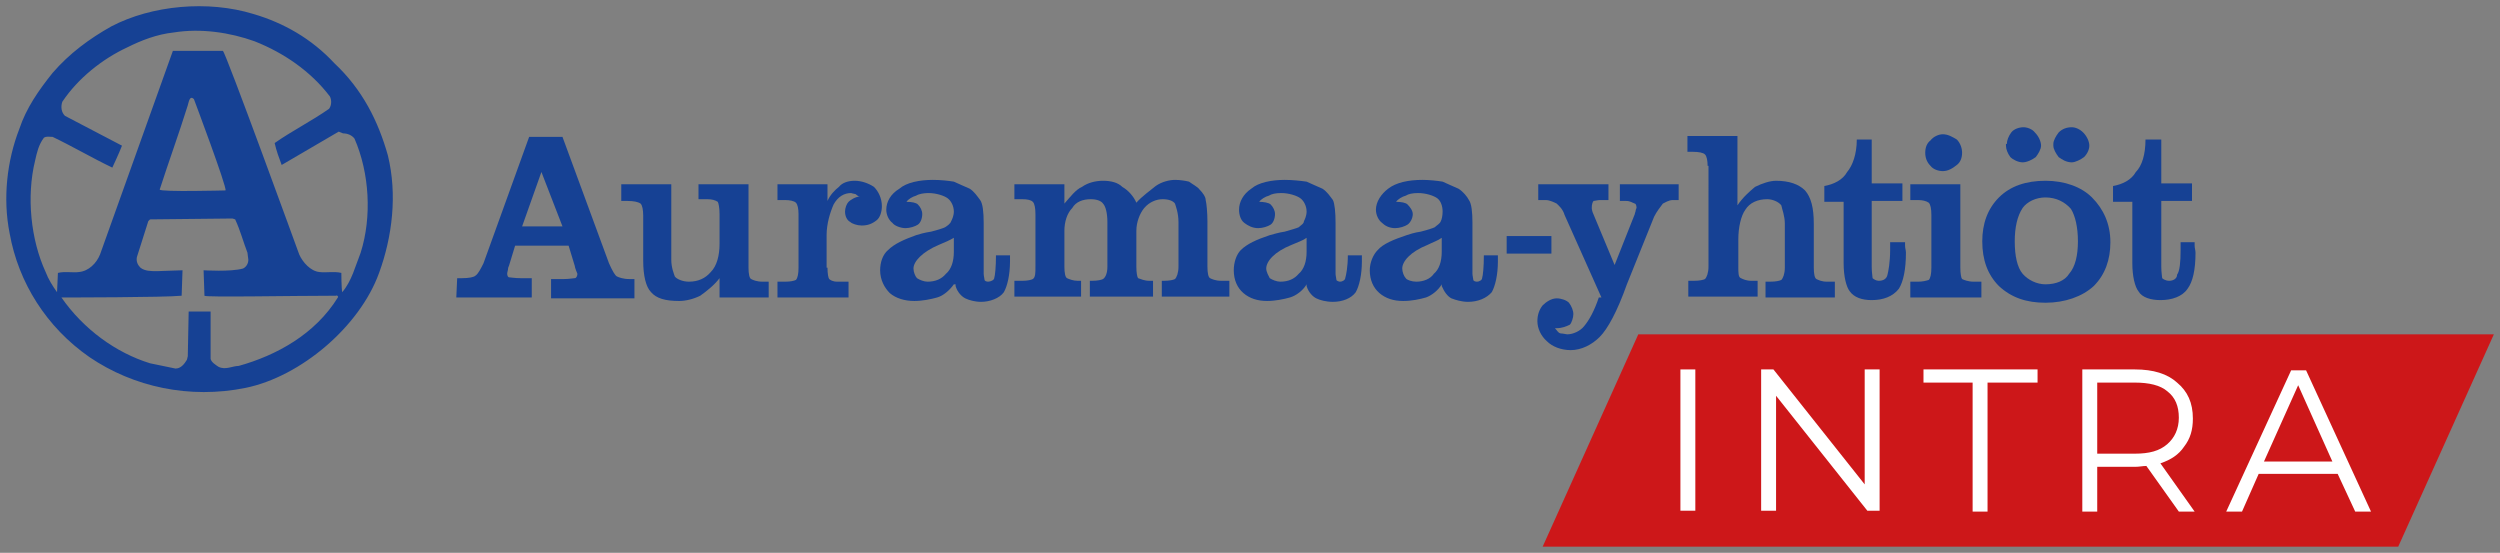 <?xml version="1.0" encoding="utf-8"?>
<!-- Generator: Adobe Illustrator 25.4.1, SVG Export Plug-In . SVG Version: 6.00 Build 0)  -->
<svg version="1.1" id="Layer_1" xmlns="http://www.w3.org/2000/svg" xmlns:xlink="http://www.w3.org/1999/xlink" x="0px" y="0px"
	 viewBox="0 0 284.9 63" style="enable-background:new 0 0 284.9 63;" xml:space="preserve">
<rect x="0" y="0" width="284.9" height="63" fill="#808080" stroke="none"/>
<style type="text/css">
	.st0{fill:#164194;}
	.st1{fill:#CD1719;}
	.st2{fill:#FFFFFF;}
</style>
<g>
	<g>
		<path class="st0" d="M12.7,3c4.6-2.4,11-3,16.2-1.4c3.4,1,6.6,2.8,9.2,5.6c3.2,3,5,6.6,6.1,10.5c1.1,4.5,0.5,9.3-1,13.4
			C41,37.2,34.3,42.9,28,44.2c-6.4,1.3-12.8-0.1-17.8-3.5c-4.9-3.4-8.1-8.5-9.1-14.1c-0.8-4-0.3-8.3,1.1-11.9
			c0.8-2.4,2.2-4.4,3.8-6.4C7.9,6.1,10.2,4.4,12.7,3 M16.9,25.2l-1.3,4.1c-0.1,0.5,0.1,0.9,0.4,1.2c0.5,0.4,1.2,0.4,1.9,0.4l2.9-0.1
			l-0.1,2.9c-1.9,0.2-13.5,0.2-13.5,0.2L7,33.9c2.5,3.6,6.2,6.3,10.1,7.5l2.9,0.6c0.6,0,1-0.5,1.3-1l0.1-0.4l0.1-5.1l2.5,0l0,5.4
			c0.1,0.4,0.6,0.7,0.9,0.9c0.8,0.4,1.6-0.1,2.3-0.1c4.3-1.2,8.7-3.6,11.3-7.8c0.1-0.1-0.1-0.3-0.2-0.2c-4.9,0-15,0.2-15,0l-0.1-2.9
			c0,0,3.1,0.2,4.5-0.2c0.4-0.2,0.6-0.6,0.6-1l-0.1-0.8c-0.5-1.3-0.8-2.5-1.4-3.8l-0.3-0.1L17.1,25L16.9,25.2z M21.4,12
			c-1,3.2-2.2,6.5-3.2,9.6c0,0.3,7.5,0.1,7.5,0.1c0.2-0.3-3.6-10.4-3.6-10.4C21.6,10.8,21.5,11.7,21.4,12z M14.5,5.4
			c-2.8,1.3-5.6,3.5-7.4,6.2c-0.2,0.6-0.1,1.2,0.3,1.6l6.5,3.4c-0.3,0.8-1.1,2.5-1.1,2.5C10.5,18,8.3,16.7,6,15.6
			c-0.4,0-0.7-0.1-1,0.1c-0.6,0.8-0.8,1.7-1,2.6c-1,4.1-0.5,9,1.2,12.7c0.3,0.8,0.8,1.6,1.3,2.3l0.1-2.2c0.8-0.2,1.7,0,2.4-0.1
			c1.1-0.1,2-1,2.4-2c0,0,6.4-17.9,8.3-23.2l5.7,0c0.3,0.1,8.7,23.2,8.7,23.2c0.4,0.9,1.3,1.9,2.3,2c0.8,0.1,1.7-0.1,2.5,0.1
			c0,0,0,1.7,0.1,2.2c1.1-1.3,1.5-3,2.1-4.5c1.3-4.1,1-9.1-0.7-13c-0.3-0.4-0.8-0.6-1.3-0.6L38.6,15l-6.5,3.8
			c-0.3-0.8-0.6-1.6-0.8-2.5c2-1.4,4.2-2.5,6.2-3.9c0.3-0.4,0.3-1,0.1-1.4c-2.2-2.9-5.3-5-8.6-6.3c-2.8-1-6.1-1.5-9.2-1
			C17.9,3.9,16.1,4.6,14.5,5.4z"/>
		<path class="st0" d="M243,30v-7h-2.2v-1.8c1.1-0.2,2.1-0.7,2.6-1.6c0.7-0.7,1.1-2,1.1-3.7h1.8v5h3.5v2h-3.5v7.5
			c0,0.7,0.1,1.1,0.1,1.3c0.1,0.1,0.4,0.3,0.8,0.3c0.4,0,0.9-0.2,0.9-0.7c0.3-0.4,0.4-1.4,0.4-2.8v-0.9h1.6c0,0.1,0,0.3,0,0.4
			c0,0.3,0.1,0.5,0.1,0.8c0,1.9-0.3,3.3-0.9,4.1c-0.6,0.9-1.8,1.3-3.1,1.3c-1.1,0-2.1-0.3-2.5-1C243.3,32.7,243,31.5,243,30L243,30"
			/>
		<path class="st0" d="M228.7,16.4c0-0.4,0.2-0.9,0.5-1.3c0.3-0.4,0.9-0.6,1.4-0.6c0.4,0,1,0.2,1.3,0.6c0.4,0.4,0.7,1,0.7,1.5
			c0,0.4-0.3,0.9-0.6,1.3c-0.4,0.3-1,0.6-1.5,0.6c-0.5,0-1.1-0.3-1.4-0.6c-0.3-0.4-0.5-0.9-0.5-1.3V16.4"/>
		<path class="st0" d="M234,16.4c0-0.4,0.3-0.9,0.6-1.3c0.4-0.4,0.9-0.6,1.5-0.6c0.4,0,0.9,0.2,1.3,0.6c0.4,0.4,0.7,1,0.7,1.5
			c0,0.4-0.2,0.9-0.6,1.3c-0.4,0.3-1,0.6-1.4,0.6c-0.6,0-1.1-0.3-1.5-0.6c-0.3-0.4-0.6-0.9-0.6-1.3V16.4"/>
		<path class="st0" d="M225.9,27.5c0-2,0.6-3.7,1.9-5c1.3-1.3,3.1-1.9,5.3-1.9c2.2,0,4.1,0.7,5.3,1.9c1.3,1.3,2.1,3,2.1,5.1
			c0,2-0.6,3.7-1.9,5c-1.3,1.2-3.3,1.9-5.5,1.9c-2.2,0-3.9-0.6-5.3-1.9C226.5,31.3,225.9,29.6,225.9,27.5L225.9,27.5 M229.6,27.5
			c0,1.7,0.3,3,0.9,3.7c0.6,0.7,1.6,1.2,2.6,1.2c1.2,0,2.2-0.4,2.7-1.2c0.7-0.8,1-2.1,1-3.7c0-1.6-0.3-2.9-0.8-3.7
			c-0.7-0.8-1.7-1.3-2.9-1.3c-1.1,0-2.1,0.5-2.6,1.2C229.9,24.6,229.6,25.9,229.6,27.5z"/>
		<path class="st0" d="M219.4,17.4c0-0.6,0.2-1.1,0.6-1.4c0.3-0.4,0.9-0.7,1.4-0.7c0.6,0,1.1,0.3,1.6,0.6c0.4,0.4,0.6,1,0.6,1.5
			c0,0.6-0.2,1.1-0.6,1.4c-0.5,0.4-1,0.7-1.6,0.7c-0.5,0-1.1-0.2-1.4-0.6C219.6,18.5,219.4,18,219.4,17.4"/>
		<path class="st0" d="M217.7,33.9v-1.8h0.9c0.5,0,0.9-0.1,1.2-0.2c0.2-0.2,0.3-0.7,0.3-1.4v-6c0-0.7-0.1-1.2-0.3-1.4
			c-0.3-0.2-0.7-0.3-1.2-0.3h-0.9V21h5.7v9.5c0,0.7,0.1,1.2,0.2,1.3c0.2,0.1,0.7,0.3,1.3,0.3h0.9v1.8H217.7"/>
		<path class="st0" d="M210.1,30v-7h-2.2v-1.8c1.1-0.2,2.1-0.7,2.6-1.6c0.6-0.7,1.1-2,1.1-3.7h1.7v5h3.5v2h-3.5v7.5
			c0,0.7,0.1,1.1,0.1,1.3c0.1,0.1,0.4,0.3,0.7,0.3c0.5,0,0.9-0.2,1-0.7c0.1-0.4,0.3-1.4,0.3-2.8v-0.9h1.7c0,0.1,0,0.3,0,0.4
			c0,0.3,0.1,0.5,0.1,0.8c0,1.9-0.3,3.3-0.8,4.1c-0.7,0.9-1.8,1.3-3.1,1.3c-1.1,0-2-0.3-2.5-1C210.4,32.7,210.1,31.5,210.1,30
			L210.1,30"/>
		<path class="st0" d="M194.6,18.9c0-0.6-0.1-1.1-0.3-1.3c-0.2-0.2-0.7-0.3-1.4-0.3h-0.6v-1.8h5.7v7.9c0.6-0.9,1.4-1.6,2-2.1
			c0.8-0.4,1.7-0.7,2.4-0.7c1.5,0,2.6,0.4,3.3,1.1c0.7,0.8,1,2,1,3.8v5c0,0.7,0.1,1.2,0.3,1.3c0.2,0.1,0.6,0.3,1.2,0.3h0.9v1.8h-7.9
			v-1.8h0.5c0.7,0,1.1-0.1,1.3-0.2c0.2-0.2,0.4-0.7,0.4-1.4v-5c0-0.9-0.3-1.6-0.4-2.1c-0.3-0.4-1-0.7-1.6-0.7c-1.1,0-2,0.4-2.5,1.2
			c-0.5,0.7-0.8,2-0.8,3.4v3.1c0,0.7,0,1.2,0.3,1.3c0.2,0.1,0.6,0.3,1.2,0.3h0.7v1.8h-7.9v-1.8h0.6c0.7,0,1.1-0.1,1.3-0.2
			c0.2-0.2,0.4-0.7,0.4-1.4V18.9"/>
		<path class="st0" d="M182.5,33.9l-4.2-9.4c-0.2-0.7-0.7-1.1-0.9-1.3c-0.2-0.1-0.8-0.4-1.2-0.4h-0.9V21h8v1.8h-1
			c-0.2,0-0.6,0.1-0.7,0.1c-0.1,0.1-0.2,0.4-0.2,0.7v0.2c0,0.1,0.1,0.4,0.1,0.4l2.5,6l2.3-5.8c0-0.1,0.1-0.3,0.1-0.4
			c0-0.1,0.1-0.3,0.1-0.3c0-0.3-0.1-0.5-0.2-0.5c-0.3-0.1-0.5-0.3-1-0.3h-0.7V21h6.7v1.8h-0.7c-0.4,0-0.9,0.3-1.1,0.4
			c-0.3,0.4-0.7,0.9-1,1.5l-3.1,7.7c-1.1,3.1-2.2,5.1-3.1,6c-0.9,0.9-2.1,1.5-3.3,1.5c-1.1,0-2.1-0.4-2.7-1
			c-0.7-0.6-1.1-1.5-1.1-2.3c0-0.7,0.2-1.3,0.6-1.8c0.4-0.4,1-0.8,1.6-0.8c0.5,0,1.1,0.2,1.4,0.5c0.3,0.4,0.5,0.9,0.5,1.3
			c0,0.4-0.2,1-0.4,1.2c-0.4,0.2-0.9,0.4-1.5,0.4h-0.2c0.2,0.2,0.4,0.6,0.7,0.6c0.2,0,0.6,0.1,0.7,0.1c0.7,0,1.5-0.4,1.9-0.9
			c0.6-0.7,1.2-1.8,1.7-3.3H182.5"/>
		<rect x="171.7" y="26.9" class="st0" width="5.1" height="2"/>
		<path class="st0" d="M164.3,32.4c-0.4,0.7-1.2,1.3-1.8,1.5c-0.7,0.2-1.6,0.4-2.6,0.4c-1.1,0-2-0.3-2.7-0.9
			c-0.7-0.6-1.1-1.5-1.1-2.6c0-0.9,0.4-1.8,0.9-2.3c0.6-0.7,1.8-1.2,3.3-1.7c0.3-0.1,0.9-0.3,1.6-0.4c0.8-0.2,1.4-0.4,1.6-0.5
			c0.2-0.2,0.6-0.4,0.7-0.7c0.1-0.2,0.2-0.6,0.2-1.1c0-0.6-0.2-1.2-0.6-1.5c-0.4-0.3-1.3-0.6-2.2-0.6c-0.6,0-1.1,0.1-1.4,0.3
			c-0.4,0.1-0.9,0.4-1.1,0.7c0.6,0,1.1,0.1,1.3,0.3c0.3,0.3,0.6,0.7,0.6,1.1c0,0.5-0.3,1-0.6,1.2c-0.3,0.2-0.9,0.4-1.4,0.4
			c-0.7,0-1.2-0.3-1.5-0.6c-0.4-0.3-0.7-0.9-0.7-1.5c0-0.9,0.6-1.8,1.4-2.4c0.9-0.7,2.3-1,3.9-1c0.8,0,1.7,0.1,2.3,0.2
			c0.7,0.3,1.3,0.6,1.8,0.8c0.5,0.3,1,0.9,1.2,1.3c0.3,0.4,0.4,1.4,0.4,2.6v5.8c0,0.2,0.1,0.6,0.1,0.7c0,0.1,0.2,0.2,0.4,0.2
			c0.3,0,0.6-0.2,0.6-0.4c0.1-0.3,0.2-1.3,0.2-2.6h1.6v0.7c0,1.5-0.3,2.8-0.7,3.5c-0.6,0.7-1.6,1.1-2.7,1.1c-0.7,0-1.4-0.2-1.9-0.4
			c-0.4-0.2-0.8-0.7-1.1-1.4V32.4 M164.3,27.1c-0.4,0.3-1,0.5-1.6,0.8c-2,0.8-2.9,1.9-2.9,2.7c0,0.4,0.2,0.9,0.4,1.1
			c0.1,0.2,0.7,0.4,1.2,0.4c0.8,0,1.6-0.3,2-0.9c0.6-0.5,0.9-1.4,0.9-2.5V27.1z"/>
		<path class="st0" d="M148.9,32.4c-0.4,0.7-1.2,1.3-1.9,1.5c-0.7,0.2-1.7,0.4-2.6,0.4c-1.1,0-2-0.3-2.7-0.9
			c-0.7-0.6-1.1-1.5-1.1-2.6c0-0.9,0.3-1.8,0.8-2.3c0.7-0.7,1.8-1.2,3.3-1.7c0.4-0.1,1-0.3,1.7-0.4c0.7-0.2,1.4-0.4,1.6-0.5
			c0.2-0.2,0.6-0.4,0.6-0.7c0.1-0.2,0.3-0.6,0.3-1.1c0-0.6-0.3-1.2-0.7-1.5c-0.4-0.3-1.3-0.6-2.2-0.6c-0.6,0-1.1,0.1-1.4,0.3
			c-0.4,0.1-0.9,0.4-1.1,0.7c0.5,0,1.1,0.1,1.3,0.3c0.3,0.3,0.5,0.7,0.5,1.1c0,0.5-0.2,1-0.5,1.2c-0.3,0.2-0.9,0.4-1.4,0.4
			c-0.7,0-1.2-0.3-1.6-0.6c-0.4-0.3-0.6-0.9-0.6-1.5c0-0.9,0.5-1.8,1.4-2.4c0.8-0.7,2.3-1,3.8-1c0.9,0,1.8,0.1,2.5,0.2
			c0.7,0.3,1.3,0.6,1.8,0.8c0.5,0.3,0.9,0.9,1.2,1.3c0.2,0.4,0.3,1.4,0.3,2.6v5.8c0,0.2,0.1,0.6,0.1,0.7c0,0.1,0.3,0.2,0.4,0.2
			c0.3,0,0.6-0.2,0.6-0.4c0.1-0.3,0.3-1.3,0.3-2.6h1.6v0.7c0,1.5-0.3,2.8-0.7,3.5c-0.5,0.7-1.5,1.1-2.6,1.1c-0.8,0-1.5-0.2-1.9-0.4
			c-0.4-0.2-0.9-0.7-1.1-1.4V32.4 M148.9,27.1c-0.4,0.3-1,0.5-1.7,0.8c-2,0.8-2.9,1.9-2.9,2.7c0,0.4,0.3,0.9,0.4,1.1
			c0.3,0.2,0.8,0.4,1.2,0.4c0.9,0,1.6-0.3,2.1-0.9c0.6-0.5,0.9-1.4,0.9-2.5V27.1z"/>
		<path class="st0" d="M129.5,23.1c0.6-0.7,1.6-1.4,2.2-1.9c0.7-0.5,1.6-0.7,2.2-0.7c0.6,0,1.2,0.1,1.6,0.2c0.4,0.3,1,0.6,1.2,0.9
			c0.3,0.3,0.7,0.8,0.7,1.2c0.1,0.4,0.2,1.4,0.2,2.5v5.1c0,0.7,0.1,1.2,0.3,1.3c0.2,0.1,0.6,0.3,1.3,0.3h0.9v1.8h-7.7v-1.8h0.2
			c0.7,0,1.1-0.1,1.3-0.2c0.2-0.2,0.4-0.7,0.4-1.4v-5.1c0-1-0.3-1.8-0.4-2.1c-0.2-0.3-0.7-0.5-1.4-0.5c-0.7,0-1.5,0.3-2.1,1
			c-0.5,0.6-0.9,1.6-0.9,2.6v4.1c0,0.7,0.1,1.2,0.2,1.3c0.3,0.1,0.7,0.3,1.3,0.3h0.4v1.8h-7.2v-1.8h0.2c0.7,0,1.1-0.1,1.3-0.2
			c0.3-0.2,0.5-0.7,0.5-1.4v-5.1c0-1-0.2-1.8-0.5-2.1c-0.2-0.3-0.7-0.5-1.4-0.5c-0.9,0-1.7,0.3-2.1,1c-0.6,0.6-0.9,1.6-0.9,2.6v4.1
			c0,0.7,0.1,1.2,0.3,1.3c0.2,0.1,0.7,0.3,1.2,0.3h0.4v1.8h-7.6v-1.8h0.9c0.6,0,1-0.1,1.2-0.2c0.3-0.2,0.3-0.7,0.3-1.4v-6
			c0-0.7-0.1-1.2-0.3-1.4c-0.2-0.2-0.6-0.3-1.2-0.3h-0.9V21h5.7v2.2c0.7-0.8,1.3-1.6,2-1.9c0.7-0.5,1.6-0.7,2.4-0.7
			c0.9,0,1.7,0.2,2.2,0.7C128.6,21.7,129.2,22.4,129.5,23.1L129.5,23.1"/>
		<path class="st0" d="M108.7,32.4c-0.5,0.7-1.2,1.3-1.9,1.5c-0.7,0.2-1.7,0.4-2.6,0.4c-1.1,0-2.1-0.3-2.8-0.9
			c-0.6-0.6-1.1-1.5-1.1-2.6c0-0.9,0.3-1.8,0.9-2.3c0.7-0.7,1.8-1.2,3.2-1.7c0.3-0.1,1-0.3,1.7-0.4c0.8-0.2,1.4-0.4,1.6-0.5
			c0.3-0.2,0.6-0.4,0.7-0.7c0.1-0.2,0.3-0.6,0.3-1.1c0-0.6-0.3-1.2-0.7-1.5c-0.4-0.3-1.3-0.6-2.2-0.6c-0.5,0-1.1,0.1-1.4,0.3
			c-0.4,0.1-0.9,0.4-1.1,0.7c0.6,0,1.1,0.1,1.3,0.3c0.3,0.3,0.5,0.7,0.5,1.1c0,0.5-0.2,1-0.5,1.2c-0.3,0.2-0.9,0.4-1.4,0.4
			c-0.6,0-1.3-0.3-1.5-0.6c-0.4-0.3-0.7-0.9-0.7-1.5c0-0.9,0.5-1.8,1.5-2.4c0.8-0.7,2.3-1,3.8-1c0.9,0,1.8,0.1,2.4,0.2
			c0.7,0.3,1.3,0.6,1.8,0.8c0.5,0.3,0.9,0.9,1.2,1.3c0.3,0.4,0.4,1.4,0.4,2.6v5.8c0,0.2,0.1,0.6,0.1,0.7c0,0.1,0.2,0.2,0.4,0.2
			c0.3,0,0.7-0.2,0.7-0.4c0.1-0.3,0.2-1.3,0.2-2.6h1.6v0.7c0,1.5-0.3,2.8-0.7,3.5c-0.5,0.7-1.6,1.1-2.6,1.1c-0.7,0-1.4-0.2-1.8-0.4
			c-0.4-0.2-0.9-0.7-1.1-1.4V32.4 M108.7,27.1c-0.5,0.3-1,0.5-1.7,0.8c-1.9,0.8-2.9,1.9-2.9,2.7c0,0.4,0.2,0.9,0.4,1.1
			c0.3,0.2,0.8,0.4,1.2,0.4c0.9,0,1.6-0.3,2.1-0.9c0.6-0.5,0.9-1.4,0.9-2.5V27.1z"/>
		<path class="st0" d="M94.3,30.5c0,0.7,0.1,1.2,0.2,1.3c0.1,0.1,0.4,0.3,0.9,0.3h1.3v1.8h-8.1v-1.8h0.9c0.6,0,1-0.1,1.2-0.2
			c0.2-0.2,0.3-0.7,0.3-1.4v-6.1c0-0.6-0.1-1.1-0.3-1.3c-0.2-0.2-0.7-0.3-1.2-0.3h-0.9V21h5.7v1.9c0.3-0.7,0.9-1.3,1.3-1.6
			c0.4-0.5,1.1-0.7,1.8-0.7c0.8,0,1.6,0.3,2.2,0.7c0.5,0.5,0.9,1.3,0.9,2.2c0,0.6-0.2,1.3-0.6,1.6c-0.5,0.4-1,0.6-1.7,0.6
			c-0.5,0-1.1-0.2-1.3-0.4c-0.4-0.2-0.6-0.7-0.6-1.2c0-0.4,0.2-0.9,0.4-1.1c0.2-0.2,0.8-0.6,1.3-0.6c-0.3,0-0.4-0.3-0.6-0.3
			c-0.1,0-0.4-0.1-0.4-0.1c-0.8,0-1.5,0.4-2,1.3c-0.4,0.9-0.8,2.2-0.8,3.5V30.5"/>
		<path class="st0" d="M73.3,29.7v-5.1c0-0.7-0.1-1.2-0.3-1.4c-0.3-0.2-0.8-0.3-1.5-0.3h-0.7V21h5.7v8.6c0,0.9,0.3,1.6,0.4,1.9
			c0.2,0.3,0.9,0.6,1.6,0.6c1.1,0,1.9-0.4,2.5-1.1c0.7-0.7,1-1.9,1-3.2v-3.4c0-0.7-0.1-1.2-0.2-1.4c-0.3-0.2-0.7-0.3-1.2-0.3h-1V21
			h5.7v9.5c0,0.7,0.1,1.2,0.3,1.3c0.2,0.1,0.6,0.3,1.3,0.3h0.7v1.8H82v-2.2c-0.6,0.8-1.5,1.5-2.2,2c-0.8,0.4-1.7,0.6-2.4,0.6
			c-1.6,0-2.6-0.3-3.2-1C73.6,32.7,73.3,31.4,73.3,29.7"/>
		<path class="st0" d="M52,33.9l0.1-2.2h0.6c0.7,0,1.3-0.1,1.5-0.3c0.3-0.2,0.6-0.8,0.9-1.4l5.2-14.4h3.8L69.4,30
			c0.4,0.9,0.7,1.4,0.9,1.5c0.2,0.1,0.7,0.3,1.4,0.3h0.6v2.2h-9.5v-2.2h1.5c0.6,0,1-0.1,1.2-0.1c0.2,0,0.3-0.3,0.3-0.5
			c0,0-0.3-0.7-0.3-0.9L64.8,28h-6.1L58,30.3c0,0-0.1,0.2-0.1,0.3c0,0.2-0.1,0.4-0.1,0.6c0,0.2,0.1,0.4,0.2,0.4
			c0.2,0,0.6,0.1,1.3,0.1h1.3v2.2H52 M64.1,25.8l-2.4-6.2l-2.2,6.2H64.1z"/>
	</g>
	<polygon class="st1" points="284.2,38.1 186.7,38.1 175.8,62.3 273.3,62.3 	"/>
	<g>
		<path class="st2" d="M191.5,42.1h1.7v16.1h-1.7V42.1z"/>
		<path class="st2" d="M214.2,42.1v16.1h-1.4l-10.4-13.1v13.1h-1.7V42.1h1.4l10.4,13.1V42.1H214.2z"/>
		<path class="st2" d="M224.9,43.6h-5.7v-1.5h13v1.5h-5.7v14.7h-1.7V43.6z"/>
		<path class="st2" d="M248.3,58.3l-3.7-5.2c-0.4,0-0.8,0.1-1.3,0.1H239v5.1h-1.7V42.1h6c2.1,0,3.7,0.5,4.8,1.5
			c1.2,1,1.8,2.3,1.8,4.1c0,1.3-0.3,2.3-1,3.2c-0.6,0.9-1.5,1.5-2.7,1.9l3.9,5.5H248.3z M247,50.6c0.8-0.7,1.3-1.7,1.3-3
			c0-1.3-0.4-2.3-1.3-3c-0.8-0.7-2.1-1-3.7-1H239v8.1h4.3C244.9,51.7,246.1,51.4,247,50.6z"/>
		<path class="st2" d="M266.4,54h-9l-1.9,4.3h-1.8l7.4-16.1h1.7l7.4,16.1h-1.8L266.4,54z M265.8,52.6l-3.9-8.7l-3.9,8.7H265.8z"/>
	</g>
</g>
</svg>
